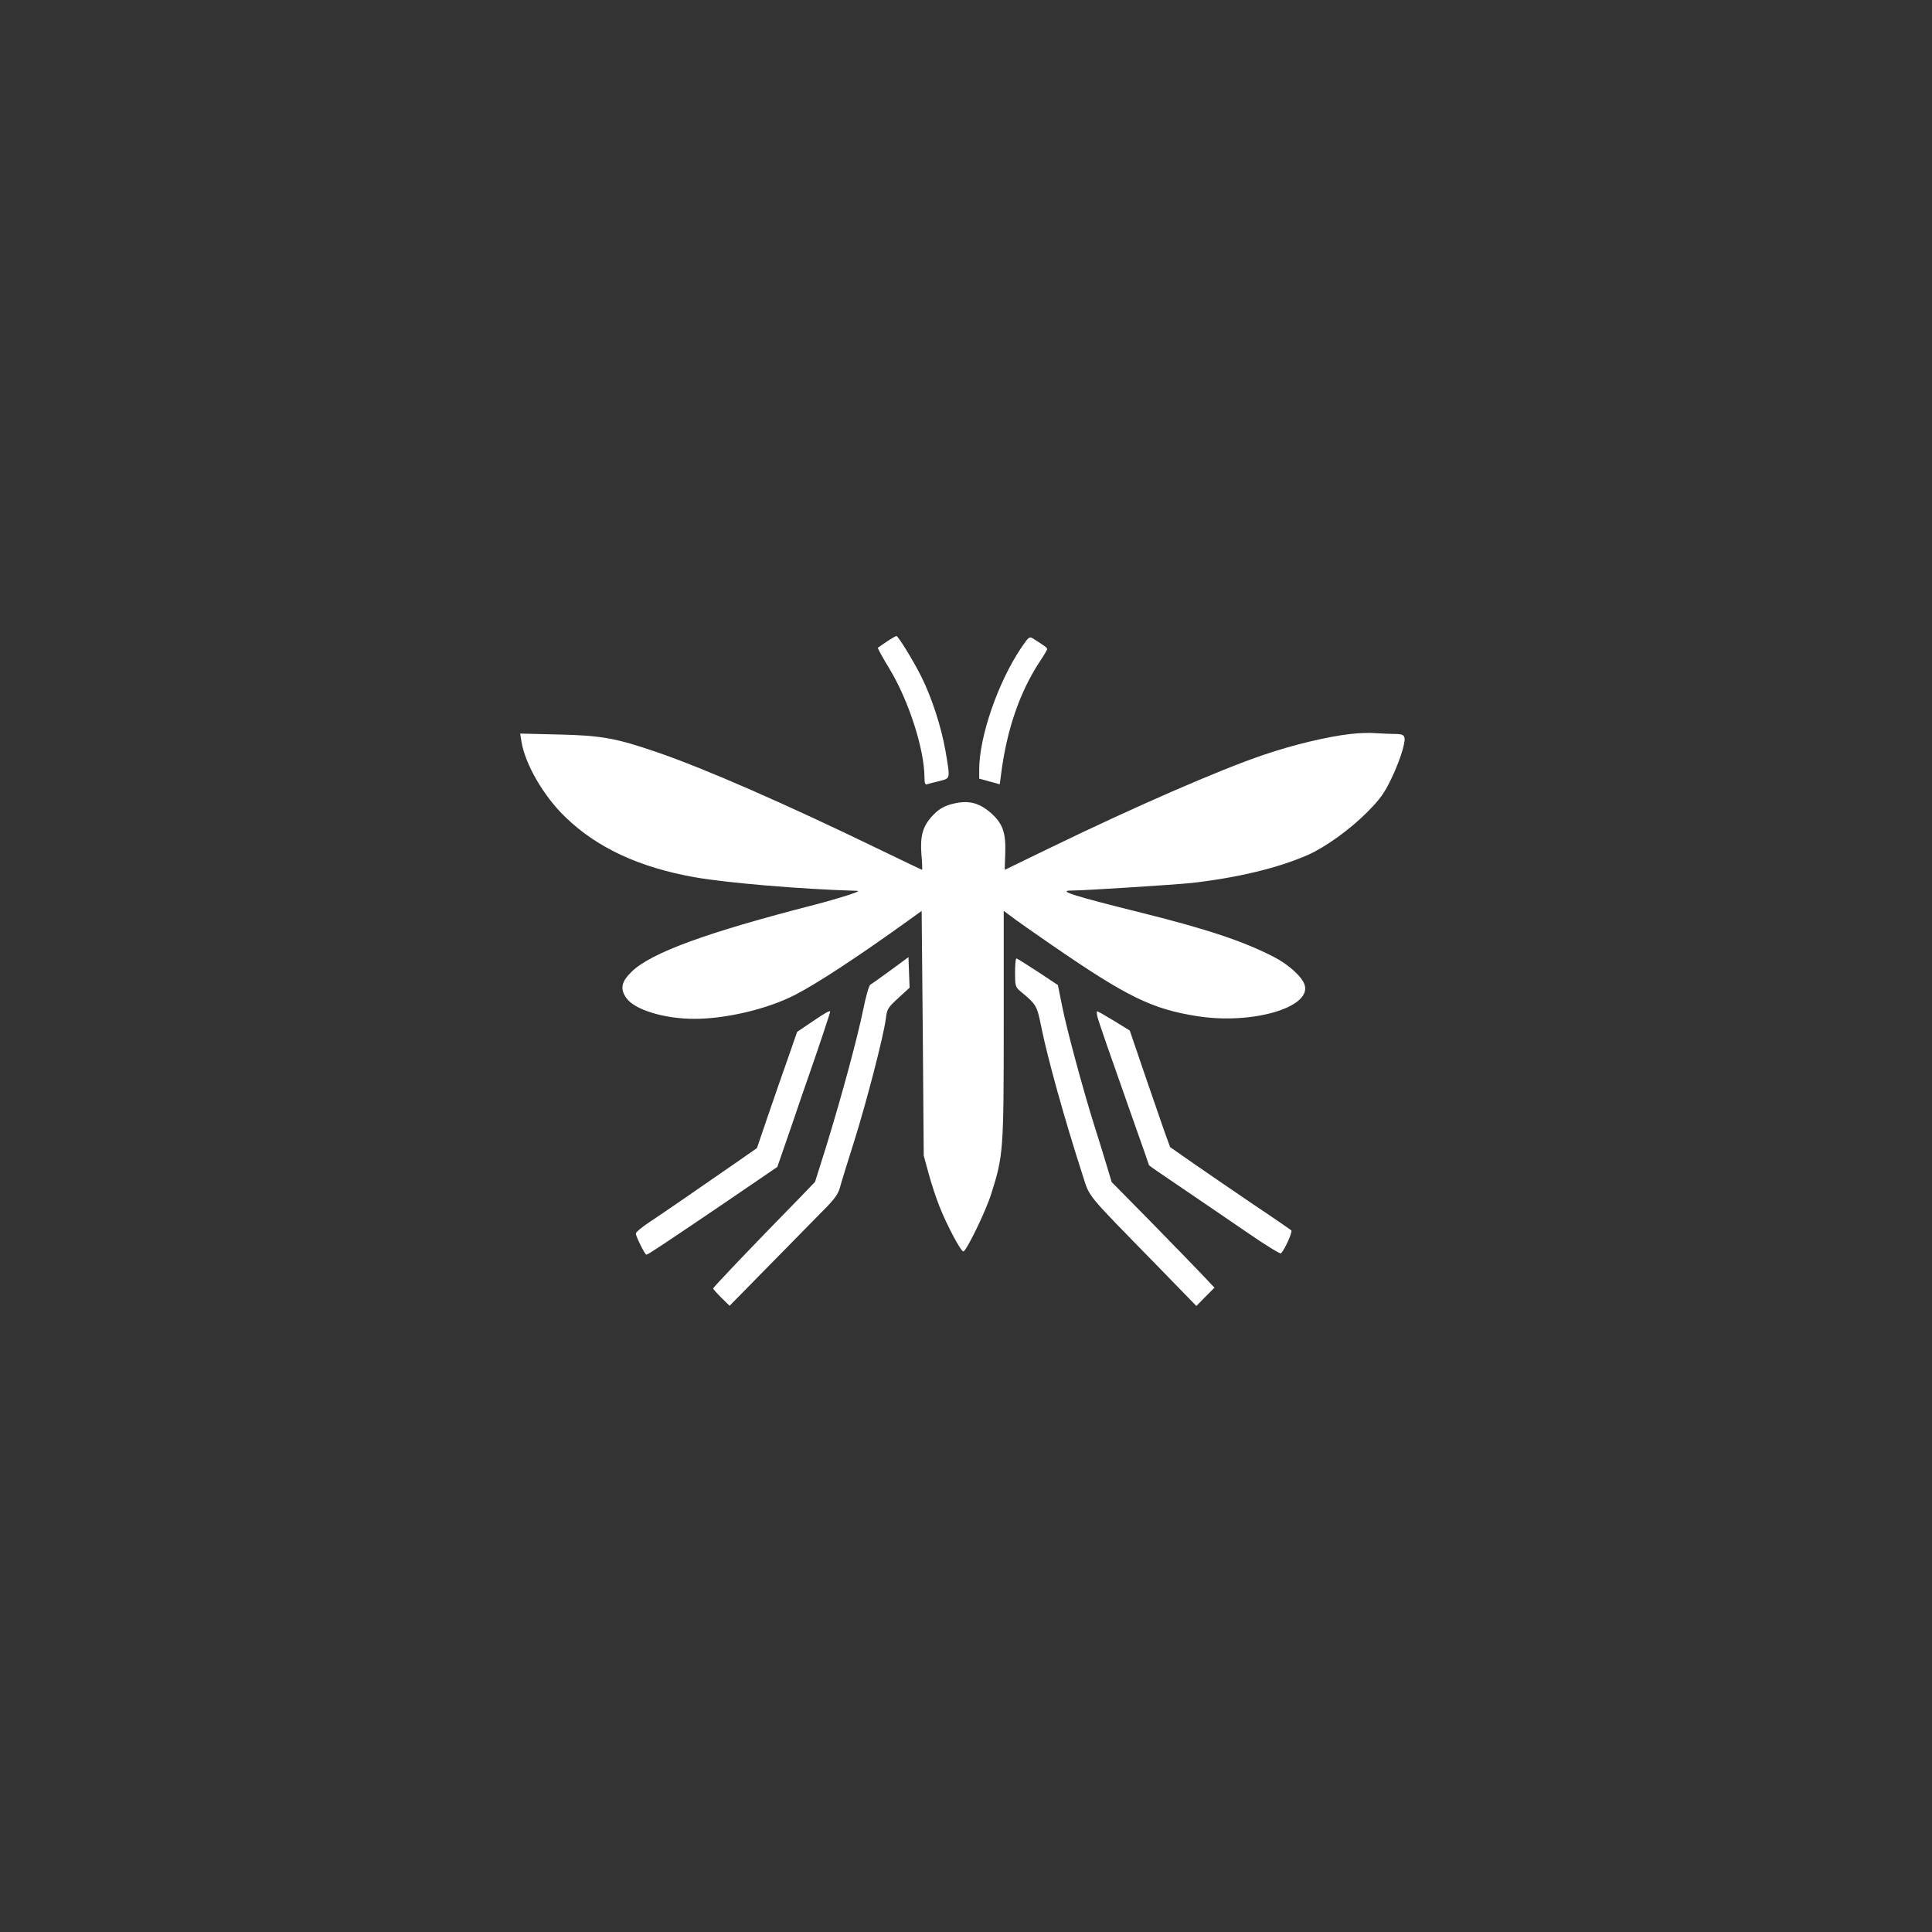<?xml version="1.0" standalone="no"?>
<!DOCTYPE svg PUBLIC "-//W3C//DTD SVG 20010904//EN"
 "http://www.w3.org/TR/2001/REC-SVG-20010904/DTD/svg10.dtd">
<svg version="1.0" xmlns="http://www.w3.org/2000/svg"
 width="1024pt" height="1024pt" viewBox="0 0 1024 1024"
 preserveAspectRatio="xMidYMid meet">

<rect x="0" y="0" width="1024" height="1024" fill="#333333" stroke="none"/>

<g transform="translate(0,1024) scale(0.1,-0.1)"
fill="#ffffff" stroke="none">
<path d="M4701 6840 c-24 -16 -45 -31 -48 -33 -2 -3 25 -52 61 -111 103 -170
186 -429 186 -579 0 -27 4 -38 13 -34 6 2 36 10 65 17 61 16 59 7 33 162 -22
125 -73 283 -128 392 -43 86 -123 216 -132 215 -3 0 -26 -13 -50 -29z"/>
<path d="M5413 6807 c-123 -182 -223 -471 -223 -646 l0 -48 55 -15 54 -15 6
46 c30 242 100 445 209 609 20 30 36 57 36 62 0 7 -9 14 -72 54 -22 14 -25 12
-65 -47z"/>
<path d="M7160 6350 c-125 -14 -307 -58 -460 -110 -232 -78 -688 -277 -1139
-496 -129 -63 -235 -114 -235 -114 -1 0 0 39 2 86 4 110 -13 159 -75 214 -68
60 -128 72 -220 45 -36 -11 -62 -28 -91 -59 -52 -56 -66 -108 -58 -208 4 -43
5 -78 3 -78 -2 0 -100 47 -218 104 -507 246 -930 431 -1189 520 -216 74 -294
88 -519 93 l-204 5 7 -43 c19 -119 118 -290 233 -400 168 -163 393 -267 688
-319 171 -30 566 -63 845 -71 30 0 24 -4 -40 -25 -41 -13 -120 -36 -175 -50
-568 -146 -862 -253 -966 -353 -56 -54 -64 -92 -29 -141 44 -62 200 -110 361
-110 166 0 384 51 531 126 116 59 334 202 598 392 l75 54 6 -649 5 -648 26
-95 c14 -52 40 -131 58 -176 38 -96 112 -236 126 -237 15 0 118 211 147 303
65 204 67 230 67 897 l0 605 38 -28 c20 -16 118 -85 217 -153 398 -274 530
-339 771 -377 287 -45 599 44 570 162 -11 44 -83 110 -164 152 -161 83 -353
147 -697 233 -374 93 -454 119 -374 119 69 0 546 31 634 40 246 28 462 80 620
150 91 41 219 133 307 221 73 73 94 103 132 181 25 51 52 122 61 157 19 73 14
81 -46 81 -20 0 -63 2 -95 4 -32 3 -93 1 -134 -4z"/>
<path d="M4720 5097 c-52 -38 -100 -72 -107 -76 -7 -3 -24 -63 -38 -133 -31
-151 -112 -451 -194 -718 l-61 -194 -73 -76 c-279 -285 -467 -483 -467 -489 0
-4 20 -26 43 -49 l44 -43 219 223 c120 122 249 253 286 291 49 49 71 80 79
110 6 23 40 134 76 247 68 217 156 558 168 650 6 51 10 59 66 110 l60 55 -3
81 -3 81 -95 -70z"/>
<path d="M5380 5085 c0 -69 2 -77 27 -98 87 -72 89 -76 112 -190 34 -169 125
-494 218 -782 41 -126 10 -88 391 -478 l213 -219 48 49 48 48 -66 70 c-36 38
-159 164 -272 280 l-207 210 -27 90 c-15 50 -44 144 -65 210 -57 180 -147 512
-171 635 l-22 109 -107 71 c-58 38 -109 70 -113 70 -4 0 -7 -34 -7 -75z"/>
<path d="M4305 4825 l-80 -54 -48 -138 c-27 -76 -75 -214 -107 -308 l-58 -170
-93 -65 c-212 -147 -408 -282 -476 -327 -40 -26 -73 -54 -73 -61 0 -15 48
-112 56 -112 8 0 91 55 417 276 l277 189 71 205 c38 113 88 257 110 320 36
103 99 291 99 298 0 8 -25 -5 -95 -53z"/>
<path d="M5816 4853 c7 -29 67 -201 198 -572 42 -118 76 -215 76 -217 0 -2 80
-57 178 -123 97 -66 253 -172 346 -236 93 -64 172 -113 176 -108 22 25 62 115
54 122 -5 4 -94 66 -199 136 -104 71 -247 168 -317 217 l-126 88 -30 82 c-16
46 -64 185 -107 310 l-77 226 -83 51 c-46 28 -86 51 -90 51 -3 0 -2 -12 1 -27z"/>
</g>
</svg>
